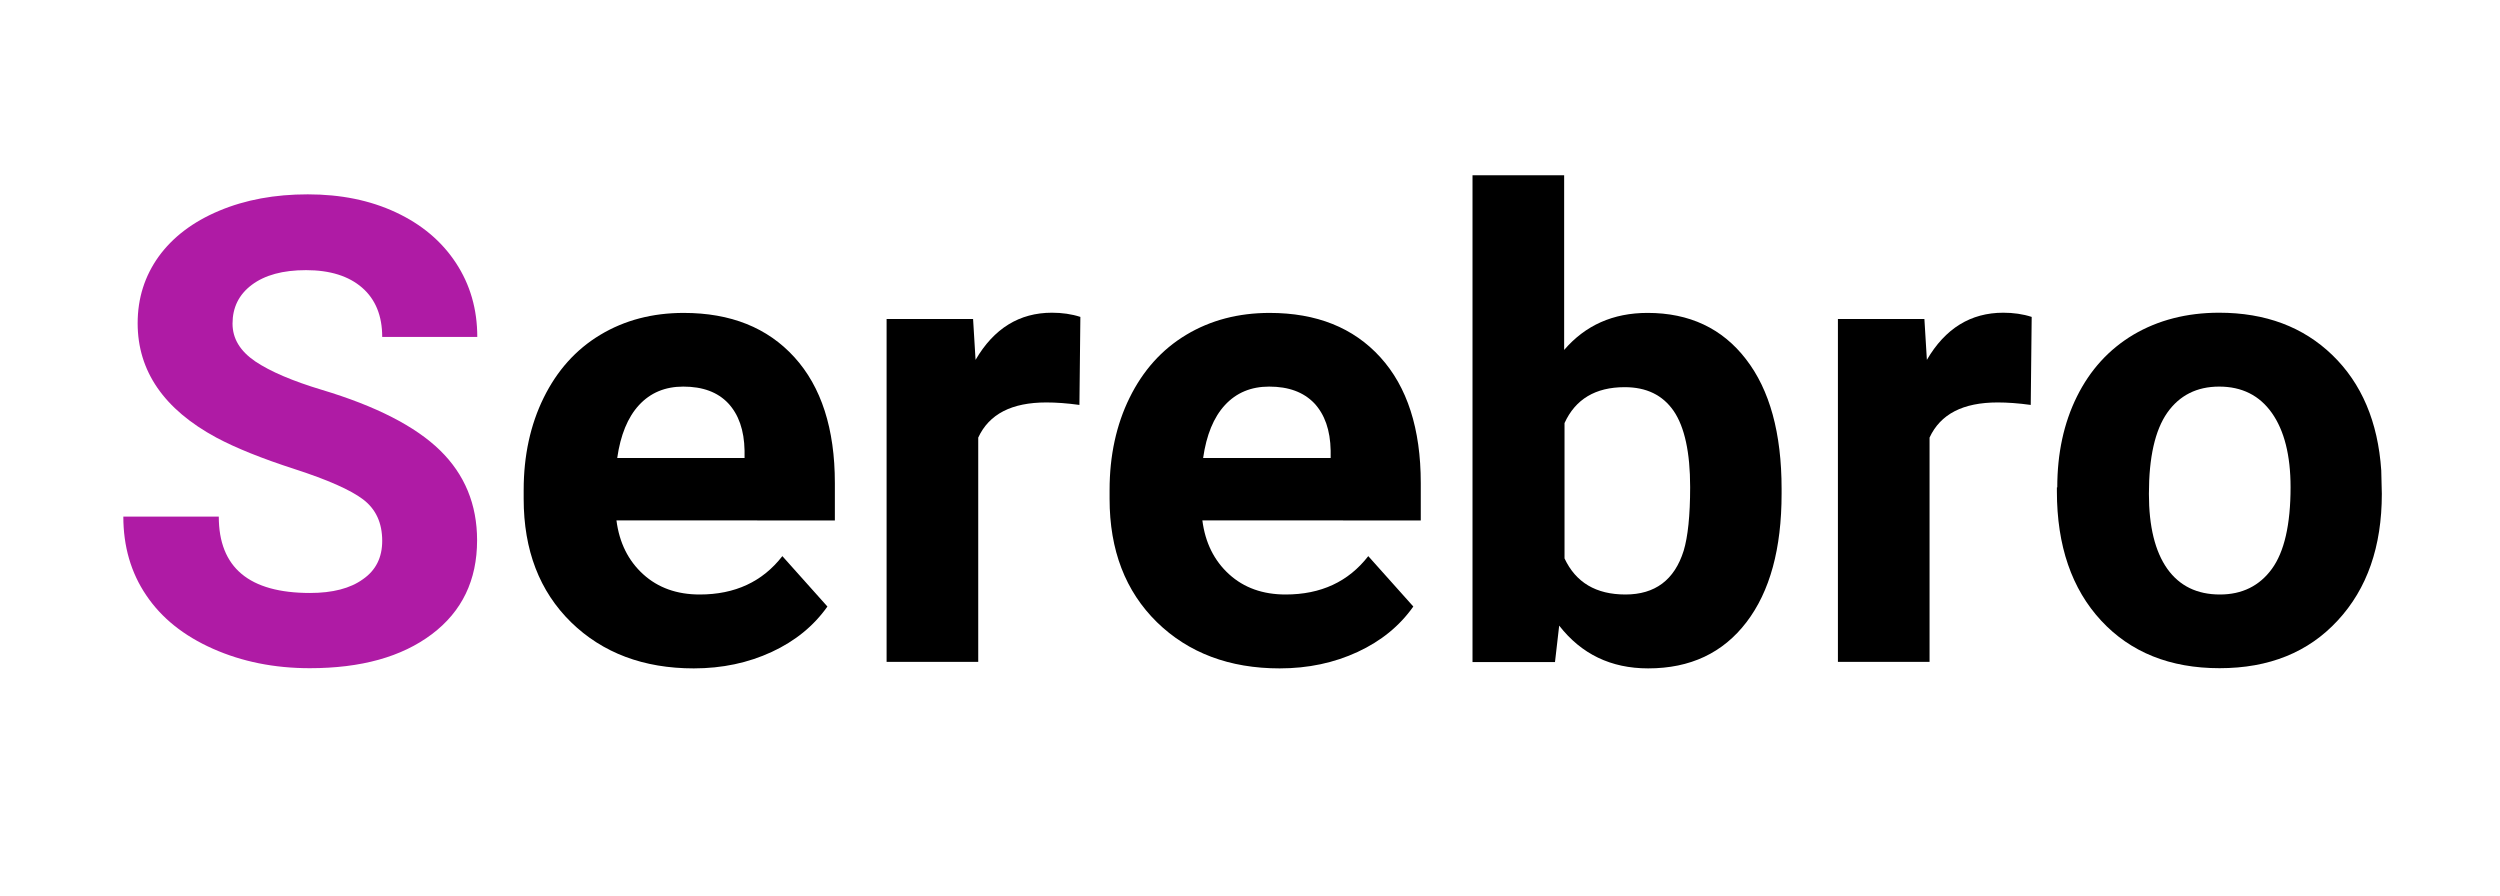 <?xml version="1.0" encoding="UTF-8"?> <!-- Generator: Adobe Illustrator 21.1.0, SVG Export Plug-In . SVG Version: 6.00 Build 0) --> <svg xmlns="http://www.w3.org/2000/svg" xmlns:xlink="http://www.w3.org/1999/xlink" id="Слой_1" x="0px" y="0px" viewBox="0 0 1309.5 469.4" style="enable-background:new 0 0 1309.5 469.4;" xml:space="preserve"> <style type="text/css"> .st0{fill:#AF1BA5;} </style> <g> <path class="st0" d="M200.2,283.3c0-9.4-3.3-16.6-10-21.7c-6.6-5-18.6-10.3-35.9-15.9c-17.3-5.6-30.9-11.1-41-16.5 c-27.4-14.8-41.2-34.8-41.2-59.9c0-13.1,3.7-24.7,11-34.9c7.4-10.2,17.9-18.2,31.7-24c13.8-5.8,29.2-8.6,46.4-8.6 c17.3,0,32.6,3.1,46.1,9.4c13.5,6.3,24,15.1,31.5,26.5c7.5,11.4,11.2,24.3,11.2,38.8h-49.8c0-11.1-3.5-19.7-10.5-25.8 c-7-6.1-16.8-9.2-29.4-9.2c-12.2,0-21.6,2.6-28.4,7.7c-6.8,5.1-10.1,11.9-10.1,20.3c0,7.9,4,14.4,11.9,19.8 c7.9,5.3,19.6,10.3,34.9,14.9c28.3,8.5,49,19.1,61.9,31.7c12.9,12.6,19.4,28.3,19.4,47.1c0,20.9-7.9,37.3-23.7,49.2 c-15.8,11.9-37.1,17.8-63.9,17.8c-18.6,0-35.5-3.4-50.8-10.2c-15.3-6.8-26.9-16.1-34.9-28c-8-11.8-12-25.6-12-41.2h50 c0,26.7,15.9,40,47.8,40c11.8,0,21.1-2.4,27.7-7.2C196.9,298.7,200.2,292,200.2,283.3z"></path> <path d="M363.4,350.1c-26.3,0-47.8-8.1-64.3-24.2c-16.5-16.2-24.8-37.7-24.8-64.6v-4.6c0-18,3.5-34.2,10.5-48.4 c7-14.2,16.8-25.2,29.6-32.9c12.8-7.7,27.4-11.5,43.7-11.5c24.6,0,43.9,7.7,58,23.2c14.1,15.5,21.2,37.5,21.2,65.9v19.6H322.9 c1.5,11.7,6.2,21.1,14,28.2c7.8,7.1,17.7,10.6,29.6,10.6c18.5,0,32.9-6.7,43.3-20.1l23.6,26.4c-7.2,10.2-16.9,18.1-29.2,23.8 C391.9,347.2,378.3,350.1,363.4,350.1z M357.9,202.5c-9.5,0-17.2,3.2-23.2,9.7c-5.9,6.4-9.7,15.7-11.4,27.7h66.7V236 c-0.2-10.7-3.1-18.9-8.6-24.8C375.9,205.4,368.1,202.5,357.9,202.5z"></path> <path d="M565.4,212.1c-6.5-0.9-12.3-1.3-17.3-1.3c-18.2,0-30,6.1-35.7,18.4v117.5h-48V167.1h45.3l1.3,21.4 c9.6-16.5,23-24.7,40-24.7c5.3,0,10.3,0.7,14.9,2.2L565.4,212.1z"></path> <path d="M670.3,350.1c-26.3,0-47.8-8.1-64.3-24.2c-16.5-16.2-24.8-37.7-24.8-64.6v-4.6c0-18,3.5-34.2,10.5-48.4 c7-14.2,16.8-25.2,29.6-32.9c12.8-7.7,27.4-11.5,43.7-11.5c24.6,0,43.9,7.7,58,23.2c14.1,15.5,21.2,37.5,21.2,65.9v19.6H629.8 c1.5,11.7,6.2,21.1,14,28.2c7.8,7.1,17.7,10.6,29.6,10.6c18.5,0,32.9-6.7,43.3-20.1l23.6,26.4c-7.2,10.2-16.9,18.1-29.2,23.8 C698.8,347.2,685.2,350.1,670.3,350.1z M664.8,202.5c-9.5,0-17.2,3.2-23.2,9.7c-5.9,6.4-9.7,15.7-11.4,27.7H697V236 c-0.2-10.7-3.1-18.9-8.6-24.8C682.8,205.4,675,202.5,664.8,202.5z"></path> <path d="M933.2,258.6c0,28.8-6.1,51.2-18.4,67.3c-12.3,16.1-29.4,24.2-51.5,24.2c-19.5,0-35-7.5-46.6-22.4l-2.2,19.1h-43.2v-255h48 v91.5c11.1-12.9,25.6-19.4,43.7-19.4c21.9,0,39.1,8.1,51.5,24.2c12.5,16.1,18.7,38.8,18.7,68V258.6z M885.3,255.1 c0-18.1-2.9-31.4-8.6-39.8c-5.8-8.4-14.3-12.5-25.7-12.5c-15.3,0-25.8,6.3-31.5,18.8v70.9c5.9,12.6,16.5,18.9,31.9,18.9 c15.5,0,25.7-7.6,30.5-22.9C884.1,281.2,885.3,270.1,885.3,255.1z"></path> <path d="M1063.7,212.1c-6.5-0.9-12.3-1.3-17.3-1.3c-18.2,0-30,6.1-35.7,18.4v117.5h-48V167.1h45.3l1.3,21.4 c9.6-16.5,23-24.7,40-24.7c5.3,0,10.3,0.7,14.9,2.2L1063.7,212.1z"></path> <path d="M1077.6,255.3c0-17.8,3.4-33.7,10.3-47.6c6.9-13.9,16.7-24.7,29.6-32.4c12.9-7.6,27.9-11.5,44.9-11.5 c24.2,0,44,7.4,59.3,22.2c15.3,14.8,23.9,35,25.6,60.4l0.3,12.3c0,27.6-7.7,49.7-23.1,66.3c-15.4,16.7-36,25-61.9,25 s-46.6-8.3-62-24.9c-15.4-16.6-23.2-39.2-23.2-67.7V255.3z M1125.6,258.7c0,17.1,3.2,30.1,9.6,39.2c6.4,9,15.6,13.5,27.6,13.5 c11.6,0,20.7-4.5,27.2-13.4c6.5-8.9,9.8-23.2,9.8-42.8c0-16.7-3.3-29.7-9.8-38.9c-6.5-9.2-15.7-13.8-27.6-13.8 c-11.7,0-20.8,4.6-27.2,13.7C1128.8,225.4,1125.6,239.5,1125.6,258.7z"></path> </g> </svg> 